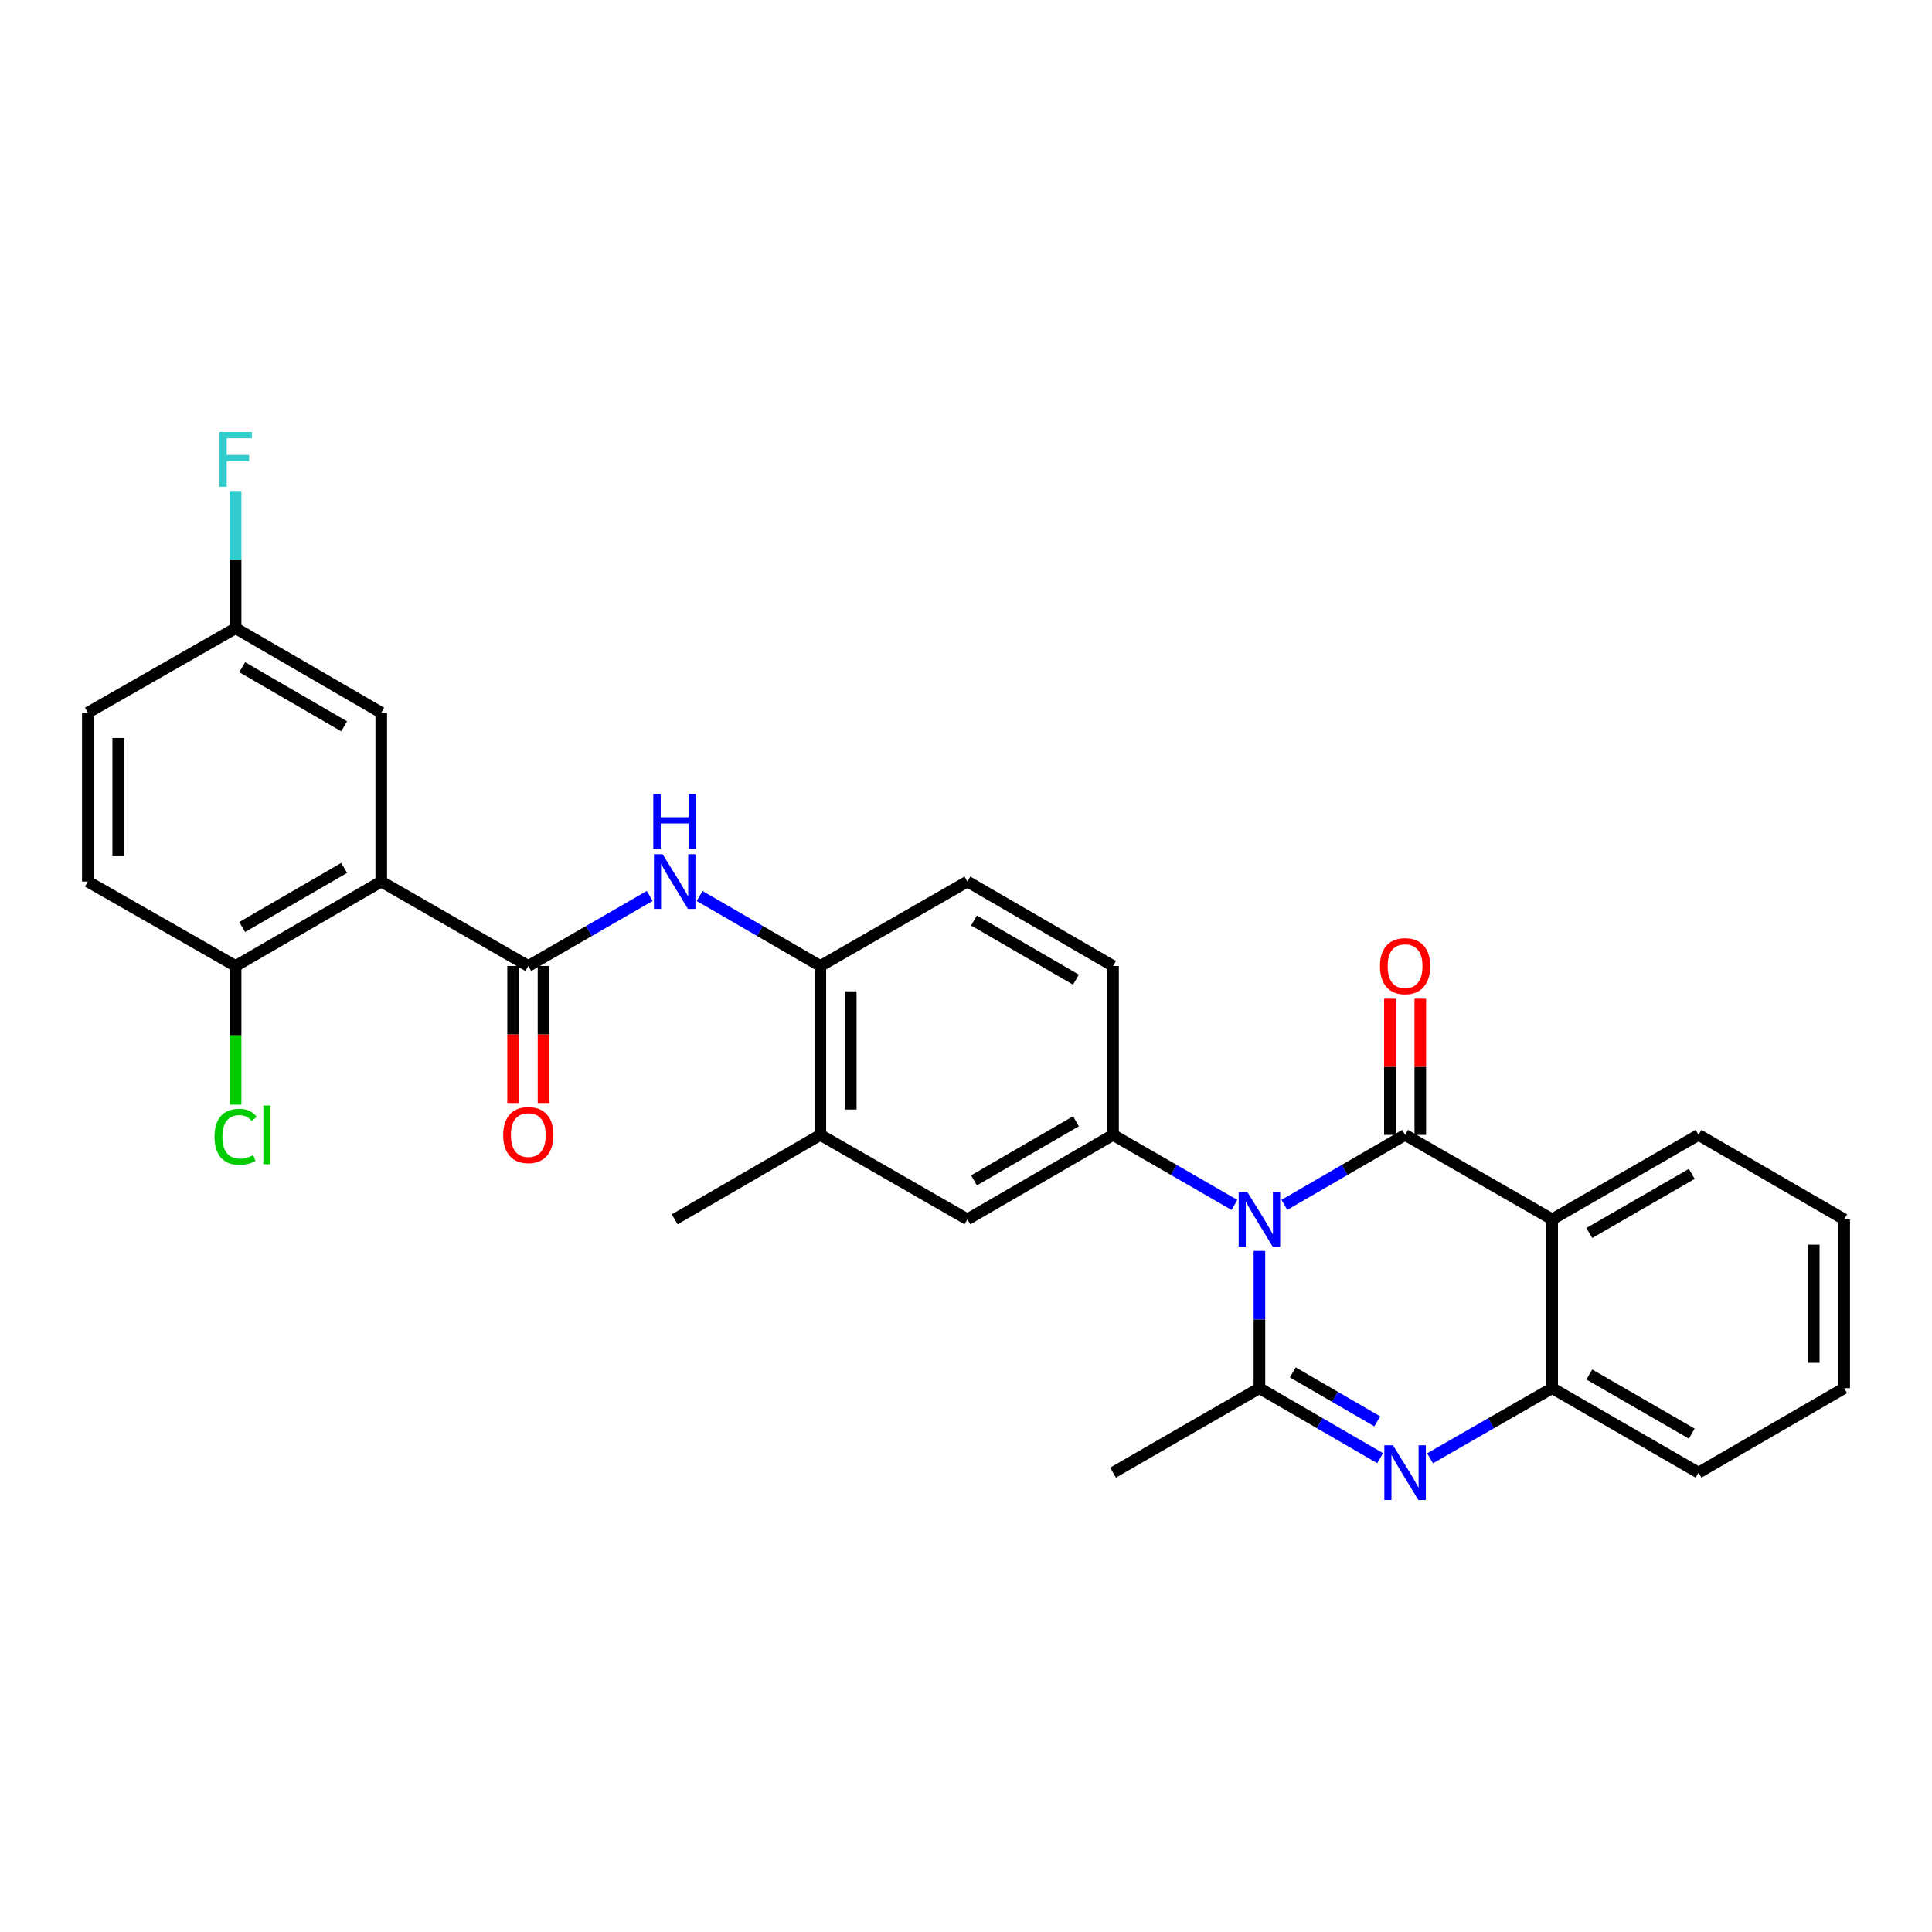 <?xml version='1.0' encoding='iso-8859-1'?>
<svg version='1.1' baseProfile='full'
              xmlns='http://www.w3.org/2000/svg'
                      xmlns:rdkit='http://www.rdkit.org/xml'
                      xmlns:xlink='http://www.w3.org/1999/xlink'
                  xml:space='preserve'
width='1000px' height='1000px' viewBox='0 0 1000 1000'>
<!-- END OF HEADER -->
<rect style='opacity:1.0;fill:#FFFFFF;stroke:none' width='1000' height='1000' x='0' y='0'> </rect>
<path class='bond-0' d='M 664.792,623.636 L 696.03,605.527' style='fill:none;fill-rule:evenodd;stroke:#0000FF;stroke-width:6px;stroke-linecap:butt;stroke-linejoin:miter;stroke-opacity:1' />
<path class='bond-0' d='M 696.03,605.527 L 727.268,587.417' style='fill:none;fill-rule:evenodd;stroke:#000000;stroke-width:6px;stroke-linecap:butt;stroke-linejoin:miter;stroke-opacity:1' />
<path class='bond-1' d='M 651.874,647.47 L 651.874,682.998' style='fill:none;fill-rule:evenodd;stroke:#0000FF;stroke-width:6px;stroke-linecap:butt;stroke-linejoin:miter;stroke-opacity:1' />
<path class='bond-1' d='M 651.874,682.998 L 651.874,718.525' style='fill:none;fill-rule:evenodd;stroke:#000000;stroke-width:6px;stroke-linecap:butt;stroke-linejoin:miter;stroke-opacity:1' />
<path class='bond-6' d='M 638.947,623.668 L 607.529,605.542' style='fill:none;fill-rule:evenodd;stroke:#0000FF;stroke-width:6px;stroke-linecap:butt;stroke-linejoin:miter;stroke-opacity:1' />
<path class='bond-6' d='M 607.529,605.542 L 576.112,587.417' style='fill:none;fill-rule:evenodd;stroke:#000000;stroke-width:6px;stroke-linecap:butt;stroke-linejoin:miter;stroke-opacity:1' />
<path class='bond-3' d='M 727.268,587.417 L 803.398,631.125' style='fill:none;fill-rule:evenodd;stroke:#000000;stroke-width:6px;stroke-linecap:butt;stroke-linejoin:miter;stroke-opacity:1' />
<path class='bond-13' d='M 735.137,587.417 L 735.137,552.181' style='fill:none;fill-rule:evenodd;stroke:#000000;stroke-width:6px;stroke-linecap:butt;stroke-linejoin:miter;stroke-opacity:1' />
<path class='bond-13' d='M 735.137,552.181 L 735.137,516.945' style='fill:none;fill-rule:evenodd;stroke:#FF0000;stroke-width:6px;stroke-linecap:butt;stroke-linejoin:miter;stroke-opacity:1' />
<path class='bond-13' d='M 719.399,587.417 L 719.399,552.181' style='fill:none;fill-rule:evenodd;stroke:#000000;stroke-width:6px;stroke-linecap:butt;stroke-linejoin:miter;stroke-opacity:1' />
<path class='bond-13' d='M 719.399,552.181 L 719.399,516.945' style='fill:none;fill-rule:evenodd;stroke:#FF0000;stroke-width:6px;stroke-linecap:butt;stroke-linejoin:miter;stroke-opacity:1' />
<path class='bond-2' d='M 651.874,718.525 L 683.112,736.634' style='fill:none;fill-rule:evenodd;stroke:#000000;stroke-width:6px;stroke-linecap:butt;stroke-linejoin:miter;stroke-opacity:1' />
<path class='bond-2' d='M 683.112,736.634 L 714.35,754.744' style='fill:none;fill-rule:evenodd;stroke:#0000FF;stroke-width:6px;stroke-linecap:butt;stroke-linejoin:miter;stroke-opacity:1' />
<path class='bond-2' d='M 669.138,710.342 L 691.005,723.019' style='fill:none;fill-rule:evenodd;stroke:#000000;stroke-width:6px;stroke-linecap:butt;stroke-linejoin:miter;stroke-opacity:1' />
<path class='bond-2' d='M 691.005,723.019 L 712.872,735.696' style='fill:none;fill-rule:evenodd;stroke:#0000FF;stroke-width:6px;stroke-linecap:butt;stroke-linejoin:miter;stroke-opacity:1' />
<path class='bond-20' d='M 651.874,718.525 L 576.112,762.233' style='fill:none;fill-rule:evenodd;stroke:#000000;stroke-width:6px;stroke-linecap:butt;stroke-linejoin:miter;stroke-opacity:1' />
<path class='bond-7' d='M 740.203,754.807 L 771.8,736.666' style='fill:none;fill-rule:evenodd;stroke:#0000FF;stroke-width:6px;stroke-linecap:butt;stroke-linejoin:miter;stroke-opacity:1' />
<path class='bond-7' d='M 771.8,736.666 L 803.398,718.525' style='fill:none;fill-rule:evenodd;stroke:#000000;stroke-width:6px;stroke-linecap:butt;stroke-linejoin:miter;stroke-opacity:1' />
<path class='bond-22' d='M 803.398,631.125 L 879.151,587.417' style='fill:none;fill-rule:evenodd;stroke:#000000;stroke-width:6px;stroke-linecap:butt;stroke-linejoin:miter;stroke-opacity:1' />
<path class='bond-22' d='M 822.626,638.201 L 875.653,607.605' style='fill:none;fill-rule:evenodd;stroke:#000000;stroke-width:6px;stroke-linecap:butt;stroke-linejoin:miter;stroke-opacity:1' />
<path class='bond-30' d='M 803.398,631.125 L 803.398,718.525' style='fill:none;fill-rule:evenodd;stroke:#000000;stroke-width:6px;stroke-linecap:butt;stroke-linejoin:miter;stroke-opacity:1' />
<path class='bond-4' d='M 197.328,456.292 L 273.449,500' style='fill:none;fill-rule:evenodd;stroke:#000000;stroke-width:6px;stroke-linecap:butt;stroke-linejoin:miter;stroke-opacity:1' />
<path class='bond-12' d='M 197.328,456.292 L 121.951,500' style='fill:none;fill-rule:evenodd;stroke:#000000;stroke-width:6px;stroke-linecap:butt;stroke-linejoin:miter;stroke-opacity:1' />
<path class='bond-12' d='M 178.127,449.233 L 125.363,479.829' style='fill:none;fill-rule:evenodd;stroke:#000000;stroke-width:6px;stroke-linecap:butt;stroke-linejoin:miter;stroke-opacity:1' />
<path class='bond-14' d='M 197.328,456.292 L 197.328,368.875' style='fill:none;fill-rule:evenodd;stroke:#000000;stroke-width:6px;stroke-linecap:butt;stroke-linejoin:miter;stroke-opacity:1' />
<path class='bond-5' d='M 273.449,500 L 304.871,481.874' style='fill:none;fill-rule:evenodd;stroke:#000000;stroke-width:6px;stroke-linecap:butt;stroke-linejoin:miter;stroke-opacity:1' />
<path class='bond-5' d='M 304.871,481.874 L 336.292,463.748' style='fill:none;fill-rule:evenodd;stroke:#0000FF;stroke-width:6px;stroke-linecap:butt;stroke-linejoin:miter;stroke-opacity:1' />
<path class='bond-15' d='M 265.58,500 L 265.58,535.456' style='fill:none;fill-rule:evenodd;stroke:#000000;stroke-width:6px;stroke-linecap:butt;stroke-linejoin:miter;stroke-opacity:1' />
<path class='bond-15' d='M 265.58,535.456 L 265.58,570.912' style='fill:none;fill-rule:evenodd;stroke:#FF0000;stroke-width:6px;stroke-linecap:butt;stroke-linejoin:miter;stroke-opacity:1' />
<path class='bond-15' d='M 281.318,500 L 281.318,535.456' style='fill:none;fill-rule:evenodd;stroke:#000000;stroke-width:6px;stroke-linecap:butt;stroke-linejoin:miter;stroke-opacity:1' />
<path class='bond-15' d='M 281.318,535.456 L 281.318,570.912' style='fill:none;fill-rule:evenodd;stroke:#FF0000;stroke-width:6px;stroke-linecap:butt;stroke-linejoin:miter;stroke-opacity:1' />
<path class='bond-10' d='M 576.112,587.417 L 500.726,631.125' style='fill:none;fill-rule:evenodd;stroke:#000000;stroke-width:6px;stroke-linecap:butt;stroke-linejoin:miter;stroke-opacity:1' />
<path class='bond-10' d='M 556.91,580.358 L 504.14,610.954' style='fill:none;fill-rule:evenodd;stroke:#000000;stroke-width:6px;stroke-linecap:butt;stroke-linejoin:miter;stroke-opacity:1' />
<path class='bond-16' d='M 576.112,587.417 L 576.112,500' style='fill:none;fill-rule:evenodd;stroke:#000000;stroke-width:6px;stroke-linecap:butt;stroke-linejoin:miter;stroke-opacity:1' />
<path class='bond-25' d='M 803.398,718.525 L 879.151,762.233' style='fill:none;fill-rule:evenodd;stroke:#000000;stroke-width:6px;stroke-linecap:butt;stroke-linejoin:miter;stroke-opacity:1' />
<path class='bond-25' d='M 822.626,711.449 L 875.653,742.045' style='fill:none;fill-rule:evenodd;stroke:#000000;stroke-width:6px;stroke-linecap:butt;stroke-linejoin:miter;stroke-opacity:1' />
<path class='bond-8' d='M 362.138,463.781 L 393.376,481.89' style='fill:none;fill-rule:evenodd;stroke:#0000FF;stroke-width:6px;stroke-linecap:butt;stroke-linejoin:miter;stroke-opacity:1' />
<path class='bond-8' d='M 393.376,481.89 L 424.614,500' style='fill:none;fill-rule:evenodd;stroke:#000000;stroke-width:6px;stroke-linecap:butt;stroke-linejoin:miter;stroke-opacity:1' />
<path class='bond-9' d='M 424.614,500 L 500.726,456.292' style='fill:none;fill-rule:evenodd;stroke:#000000;stroke-width:6px;stroke-linecap:butt;stroke-linejoin:miter;stroke-opacity:1' />
<path class='bond-29' d='M 424.614,500 L 424.614,587.417' style='fill:none;fill-rule:evenodd;stroke:#000000;stroke-width:6px;stroke-linecap:butt;stroke-linejoin:miter;stroke-opacity:1' />
<path class='bond-29' d='M 440.352,513.113 L 440.352,574.304' style='fill:none;fill-rule:evenodd;stroke:#000000;stroke-width:6px;stroke-linecap:butt;stroke-linejoin:miter;stroke-opacity:1' />
<path class='bond-11' d='M 500.726,631.125 L 424.614,587.417' style='fill:none;fill-rule:evenodd;stroke:#000000;stroke-width:6px;stroke-linecap:butt;stroke-linejoin:miter;stroke-opacity:1' />
<path class='bond-26' d='M 424.614,587.417 L 349.219,631.125' style='fill:none;fill-rule:evenodd;stroke:#000000;stroke-width:6px;stroke-linecap:butt;stroke-linejoin:miter;stroke-opacity:1' />
<path class='bond-18' d='M 121.951,500 L 45.455,456.292' style='fill:none;fill-rule:evenodd;stroke:#000000;stroke-width:6px;stroke-linecap:butt;stroke-linejoin:miter;stroke-opacity:1' />
<path class='bond-21' d='M 121.951,500 L 121.951,535.886' style='fill:none;fill-rule:evenodd;stroke:#000000;stroke-width:6px;stroke-linecap:butt;stroke-linejoin:miter;stroke-opacity:1' />
<path class='bond-21' d='M 121.951,535.886 L 121.951,571.772' style='fill:none;fill-rule:evenodd;stroke:#00CC00;stroke-width:6px;stroke-linecap:butt;stroke-linejoin:miter;stroke-opacity:1' />
<path class='bond-19' d='M 197.328,368.875 L 121.951,325.175' style='fill:none;fill-rule:evenodd;stroke:#000000;stroke-width:6px;stroke-linecap:butt;stroke-linejoin:miter;stroke-opacity:1' />
<path class='bond-19' d='M 178.128,375.935 L 125.364,345.345' style='fill:none;fill-rule:evenodd;stroke:#000000;stroke-width:6px;stroke-linecap:butt;stroke-linejoin:miter;stroke-opacity:1' />
<path class='bond-17' d='M 576.112,500 L 500.726,456.292' style='fill:none;fill-rule:evenodd;stroke:#000000;stroke-width:6px;stroke-linecap:butt;stroke-linejoin:miter;stroke-opacity:1' />
<path class='bond-17' d='M 556.91,507.059 L 504.14,476.463' style='fill:none;fill-rule:evenodd;stroke:#000000;stroke-width:6px;stroke-linecap:butt;stroke-linejoin:miter;stroke-opacity:1' />
<path class='bond-32' d='M 45.455,456.292 L 45.455,368.875' style='fill:none;fill-rule:evenodd;stroke:#000000;stroke-width:6px;stroke-linecap:butt;stroke-linejoin:miter;stroke-opacity:1' />
<path class='bond-32' d='M 61.193,443.179 L 61.193,381.987' style='fill:none;fill-rule:evenodd;stroke:#000000;stroke-width:6px;stroke-linecap:butt;stroke-linejoin:miter;stroke-opacity:1' />
<path class='bond-23' d='M 121.951,325.175 L 45.455,368.875' style='fill:none;fill-rule:evenodd;stroke:#000000;stroke-width:6px;stroke-linecap:butt;stroke-linejoin:miter;stroke-opacity:1' />
<path class='bond-24' d='M 121.951,325.175 L 121.951,289.643' style='fill:none;fill-rule:evenodd;stroke:#000000;stroke-width:6px;stroke-linecap:butt;stroke-linejoin:miter;stroke-opacity:1' />
<path class='bond-24' d='M 121.951,289.643 L 121.951,254.112' style='fill:none;fill-rule:evenodd;stroke:#33CCCC;stroke-width:6px;stroke-linecap:butt;stroke-linejoin:miter;stroke-opacity:1' />
<path class='bond-27' d='M 879.151,587.417 L 954.545,631.125' style='fill:none;fill-rule:evenodd;stroke:#000000;stroke-width:6px;stroke-linecap:butt;stroke-linejoin:miter;stroke-opacity:1' />
<path class='bond-28' d='M 879.151,762.233 L 954.545,718.525' style='fill:none;fill-rule:evenodd;stroke:#000000;stroke-width:6px;stroke-linecap:butt;stroke-linejoin:miter;stroke-opacity:1' />
<path class='bond-31' d='M 954.545,631.125 L 954.545,718.525' style='fill:none;fill-rule:evenodd;stroke:#000000;stroke-width:6px;stroke-linecap:butt;stroke-linejoin:miter;stroke-opacity:1' />
<path class='bond-31' d='M 938.807,644.235 L 938.807,705.415' style='fill:none;fill-rule:evenodd;stroke:#000000;stroke-width:6px;stroke-linecap:butt;stroke-linejoin:miter;stroke-opacity:1' />
<path  class='atom-0' d='M 645.614 616.965
L 654.894 631.965
Q 655.814 633.445, 657.294 636.125
Q 658.774 638.805, 658.854 638.965
L 658.854 616.965
L 662.614 616.965
L 662.614 645.285
L 658.734 645.285
L 648.774 628.885
Q 647.614 626.965, 646.374 624.765
Q 645.174 622.565, 644.814 621.885
L 644.814 645.285
L 641.134 645.285
L 641.134 616.965
L 645.614 616.965
' fill='#0000FF'/>
<path  class='atom-3' d='M 721.008 748.073
L 730.288 763.073
Q 731.208 764.553, 732.688 767.233
Q 734.168 769.913, 734.248 770.073
L 734.248 748.073
L 738.008 748.073
L 738.008 776.393
L 734.128 776.393
L 724.168 759.993
Q 723.008 758.073, 721.768 755.873
Q 720.568 753.673, 720.208 752.993
L 720.208 776.393
L 716.528 776.393
L 716.528 748.073
L 721.008 748.073
' fill='#0000FF'/>
<path  class='atom-9' d='M 342.959 442.132
L 352.239 457.132
Q 353.159 458.612, 354.639 461.292
Q 356.119 463.972, 356.199 464.132
L 356.199 442.132
L 359.959 442.132
L 359.959 470.452
L 356.079 470.452
L 346.119 454.052
Q 344.959 452.132, 343.719 449.932
Q 342.519 447.732, 342.159 447.052
L 342.159 470.452
L 338.479 470.452
L 338.479 442.132
L 342.959 442.132
' fill='#0000FF'/>
<path  class='atom-9' d='M 338.139 410.98
L 341.979 410.98
L 341.979 423.02
L 356.459 423.02
L 356.459 410.98
L 360.299 410.98
L 360.299 439.3
L 356.459 439.3
L 356.459 426.22
L 341.979 426.22
L 341.979 439.3
L 338.139 439.3
L 338.139 410.98
' fill='#0000FF'/>
<path  class='atom-14' d='M 714.268 500.08
Q 714.268 493.28, 717.628 489.48
Q 720.988 485.68, 727.268 485.68
Q 733.548 485.68, 736.908 489.48
Q 740.268 493.28, 740.268 500.08
Q 740.268 506.96, 736.868 510.88
Q 733.468 514.76, 727.268 514.76
Q 721.028 514.76, 717.628 510.88
Q 714.268 507, 714.268 500.08
M 727.268 511.56
Q 731.588 511.56, 733.908 508.68
Q 736.268 505.76, 736.268 500.08
Q 736.268 494.52, 733.908 491.72
Q 731.588 488.88, 727.268 488.88
Q 722.948 488.88, 720.588 491.68
Q 718.268 494.48, 718.268 500.08
Q 718.268 505.8, 720.588 508.68
Q 722.948 511.56, 727.268 511.56
' fill='#FF0000'/>
<path  class='atom-16' d='M 260.449 587.497
Q 260.449 580.697, 263.809 576.897
Q 267.169 573.097, 273.449 573.097
Q 279.729 573.097, 283.089 576.897
Q 286.449 580.697, 286.449 587.497
Q 286.449 594.377, 283.049 598.297
Q 279.649 602.177, 273.449 602.177
Q 267.209 602.177, 263.809 598.297
Q 260.449 594.417, 260.449 587.497
M 273.449 598.977
Q 277.769 598.977, 280.089 596.097
Q 282.449 593.177, 282.449 587.497
Q 282.449 581.937, 280.089 579.137
Q 277.769 576.297, 273.449 576.297
Q 269.129 576.297, 266.769 579.097
Q 264.449 581.897, 264.449 587.497
Q 264.449 593.217, 266.769 596.097
Q 269.129 598.977, 273.449 598.977
' fill='#FF0000'/>
<path  class='atom-22' d='M 111.031 588.397
Q 111.031 581.357, 114.311 577.677
Q 117.631 573.957, 123.911 573.957
Q 129.751 573.957, 132.871 578.077
L 130.231 580.237
Q 127.951 577.237, 123.911 577.237
Q 119.631 577.237, 117.351 580.117
Q 115.111 582.957, 115.111 588.397
Q 115.111 593.997, 117.431 596.877
Q 119.791 599.757, 124.351 599.757
Q 127.471 599.757, 131.111 597.877
L 132.231 600.877
Q 130.751 601.837, 128.511 602.397
Q 126.271 602.957, 123.791 602.957
Q 117.631 602.957, 114.311 599.197
Q 111.031 595.437, 111.031 588.397
' fill='#00CC00'/>
<path  class='atom-22' d='M 136.311 572.237
L 139.991 572.237
L 139.991 602.597
L 136.311 602.597
L 136.311 572.237
' fill='#00CC00'/>
<path  class='atom-25' d='M 113.531 223.607
L 130.371 223.607
L 130.371 226.847
L 117.331 226.847
L 117.331 235.447
L 128.931 235.447
L 128.931 238.727
L 117.331 238.727
L 117.331 251.927
L 113.531 251.927
L 113.531 223.607
' fill='#33CCCC'/>
</svg>
